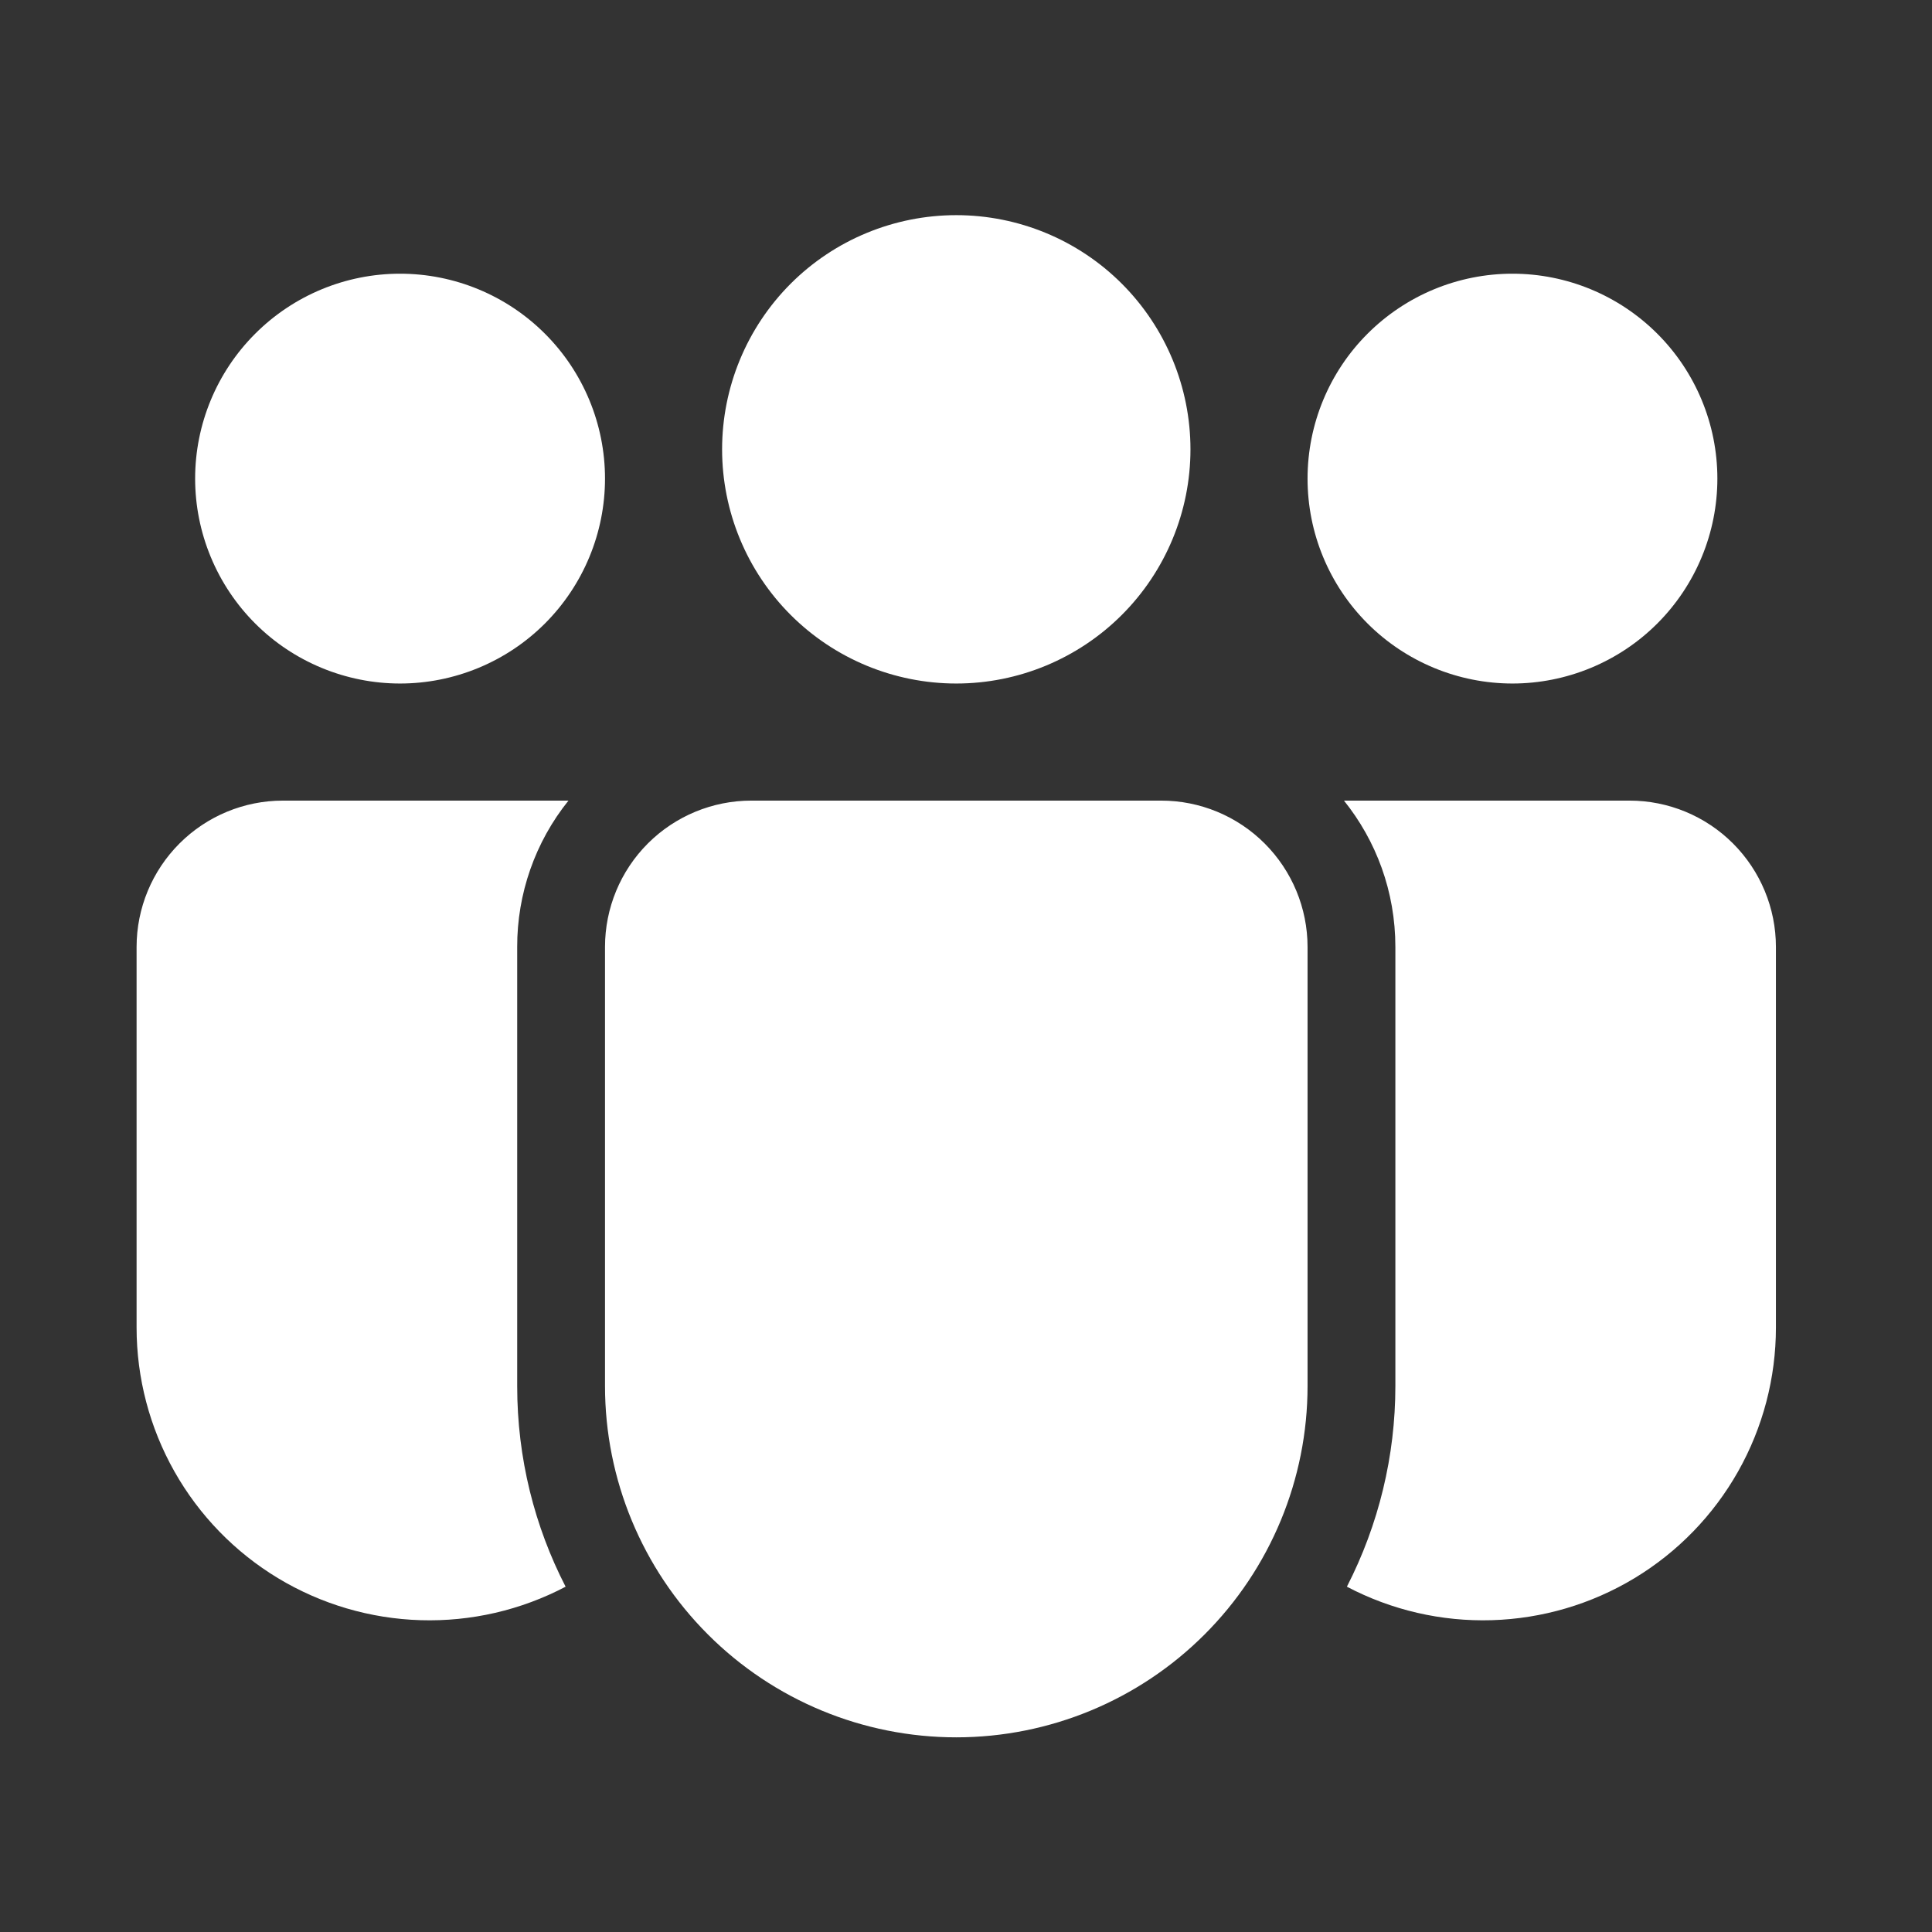 <?xml version="1.0" encoding="UTF-8"?> <svg xmlns="http://www.w3.org/2000/svg" width="33" height="33" viewBox="0 0 33 33" fill="none"><rect x="0" y="0" width="33" height="33" fill="#333333" stroke="none"/><path d="M16.334 11.675C17.394 11.675 18.412 11.253 19.162 10.503C19.912 9.753 20.334 8.736 20.334 7.675C20.334 6.614 19.912 5.597 19.162 4.846C18.412 4.096 17.394 3.675 16.334 3.675C15.273 3.675 14.255 4.096 13.505 4.846C12.755 5.597 12.334 6.614 12.334 7.675C12.334 8.736 12.755 9.753 13.505 10.503C14.255 11.253 15.273 11.675 16.334 11.675ZM10.334 8.175C10.334 8.634 10.243 9.09 10.067 9.514C9.891 9.939 9.633 10.325 9.308 10.65C8.983 10.975 8.598 11.232 8.173 11.408C7.748 11.584 7.293 11.675 6.833 11.675C6.374 11.675 5.919 11.584 5.494 11.408C5.069 11.232 4.684 10.975 4.359 10.65C4.034 10.325 3.776 9.939 3.6 9.514C3.424 9.09 3.333 8.634 3.333 8.175C3.333 7.247 3.702 6.356 4.359 5.7C5.015 5.044 5.905 4.675 6.833 4.675C7.762 4.675 8.652 5.044 9.308 5.7C9.965 6.356 10.334 7.247 10.334 8.175ZM29.334 8.175C29.334 8.634 29.243 9.09 29.067 9.514C28.891 9.939 28.633 10.325 28.308 10.65C27.983 10.975 27.598 11.232 27.173 11.408C26.748 11.584 26.293 11.675 25.834 11.675C25.374 11.675 24.919 11.584 24.494 11.408C24.07 11.232 23.684 10.975 23.359 10.65C23.034 10.325 22.776 9.939 22.6 9.514C22.424 9.09 22.334 8.634 22.334 8.175C22.334 7.247 22.702 6.356 23.359 5.7C24.015 5.044 24.905 4.675 25.834 4.675C26.762 4.675 27.652 5.044 28.308 5.7C28.965 6.356 29.334 7.247 29.334 8.175ZM9.71 13.675C9.141 14.383 8.832 15.266 8.834 16.175V23.675C8.834 24.91 9.132 26.075 9.661 27.102C8.898 27.503 8.046 27.7 7.185 27.674C6.324 27.648 5.485 27.401 4.748 26.956C4.011 26.511 3.401 25.882 2.978 25.132C2.555 24.382 2.333 23.536 2.333 22.675V16.175C2.333 15.512 2.597 14.876 3.066 14.407C3.535 13.938 4.17 13.675 4.833 13.675H9.71ZM23.006 27.102C23.55 26.041 23.834 24.867 23.834 23.675V16.175C23.834 15.229 23.506 14.36 22.956 13.675H27.834C28.497 13.675 29.132 13.938 29.601 14.407C30.07 14.876 30.334 15.512 30.334 16.175V22.675C30.334 23.536 30.112 24.382 29.689 25.132C29.266 25.882 28.656 26.511 27.919 26.956C27.182 27.401 26.343 27.648 25.482 27.674C24.621 27.7 23.769 27.503 23.006 27.102ZM12.834 13.675C12.171 13.675 11.535 13.938 11.066 14.407C10.597 14.876 10.334 15.512 10.334 16.175V23.675C10.334 25.266 10.966 26.792 12.091 27.917C13.216 29.043 14.742 29.675 16.334 29.675C17.925 29.675 19.451 29.043 20.576 27.917C21.701 26.792 22.334 25.266 22.334 23.675V16.175C22.334 15.512 22.07 14.876 21.601 14.407C21.132 13.938 20.497 13.675 19.834 13.675H12.834Z" fill="white"></path></svg> 